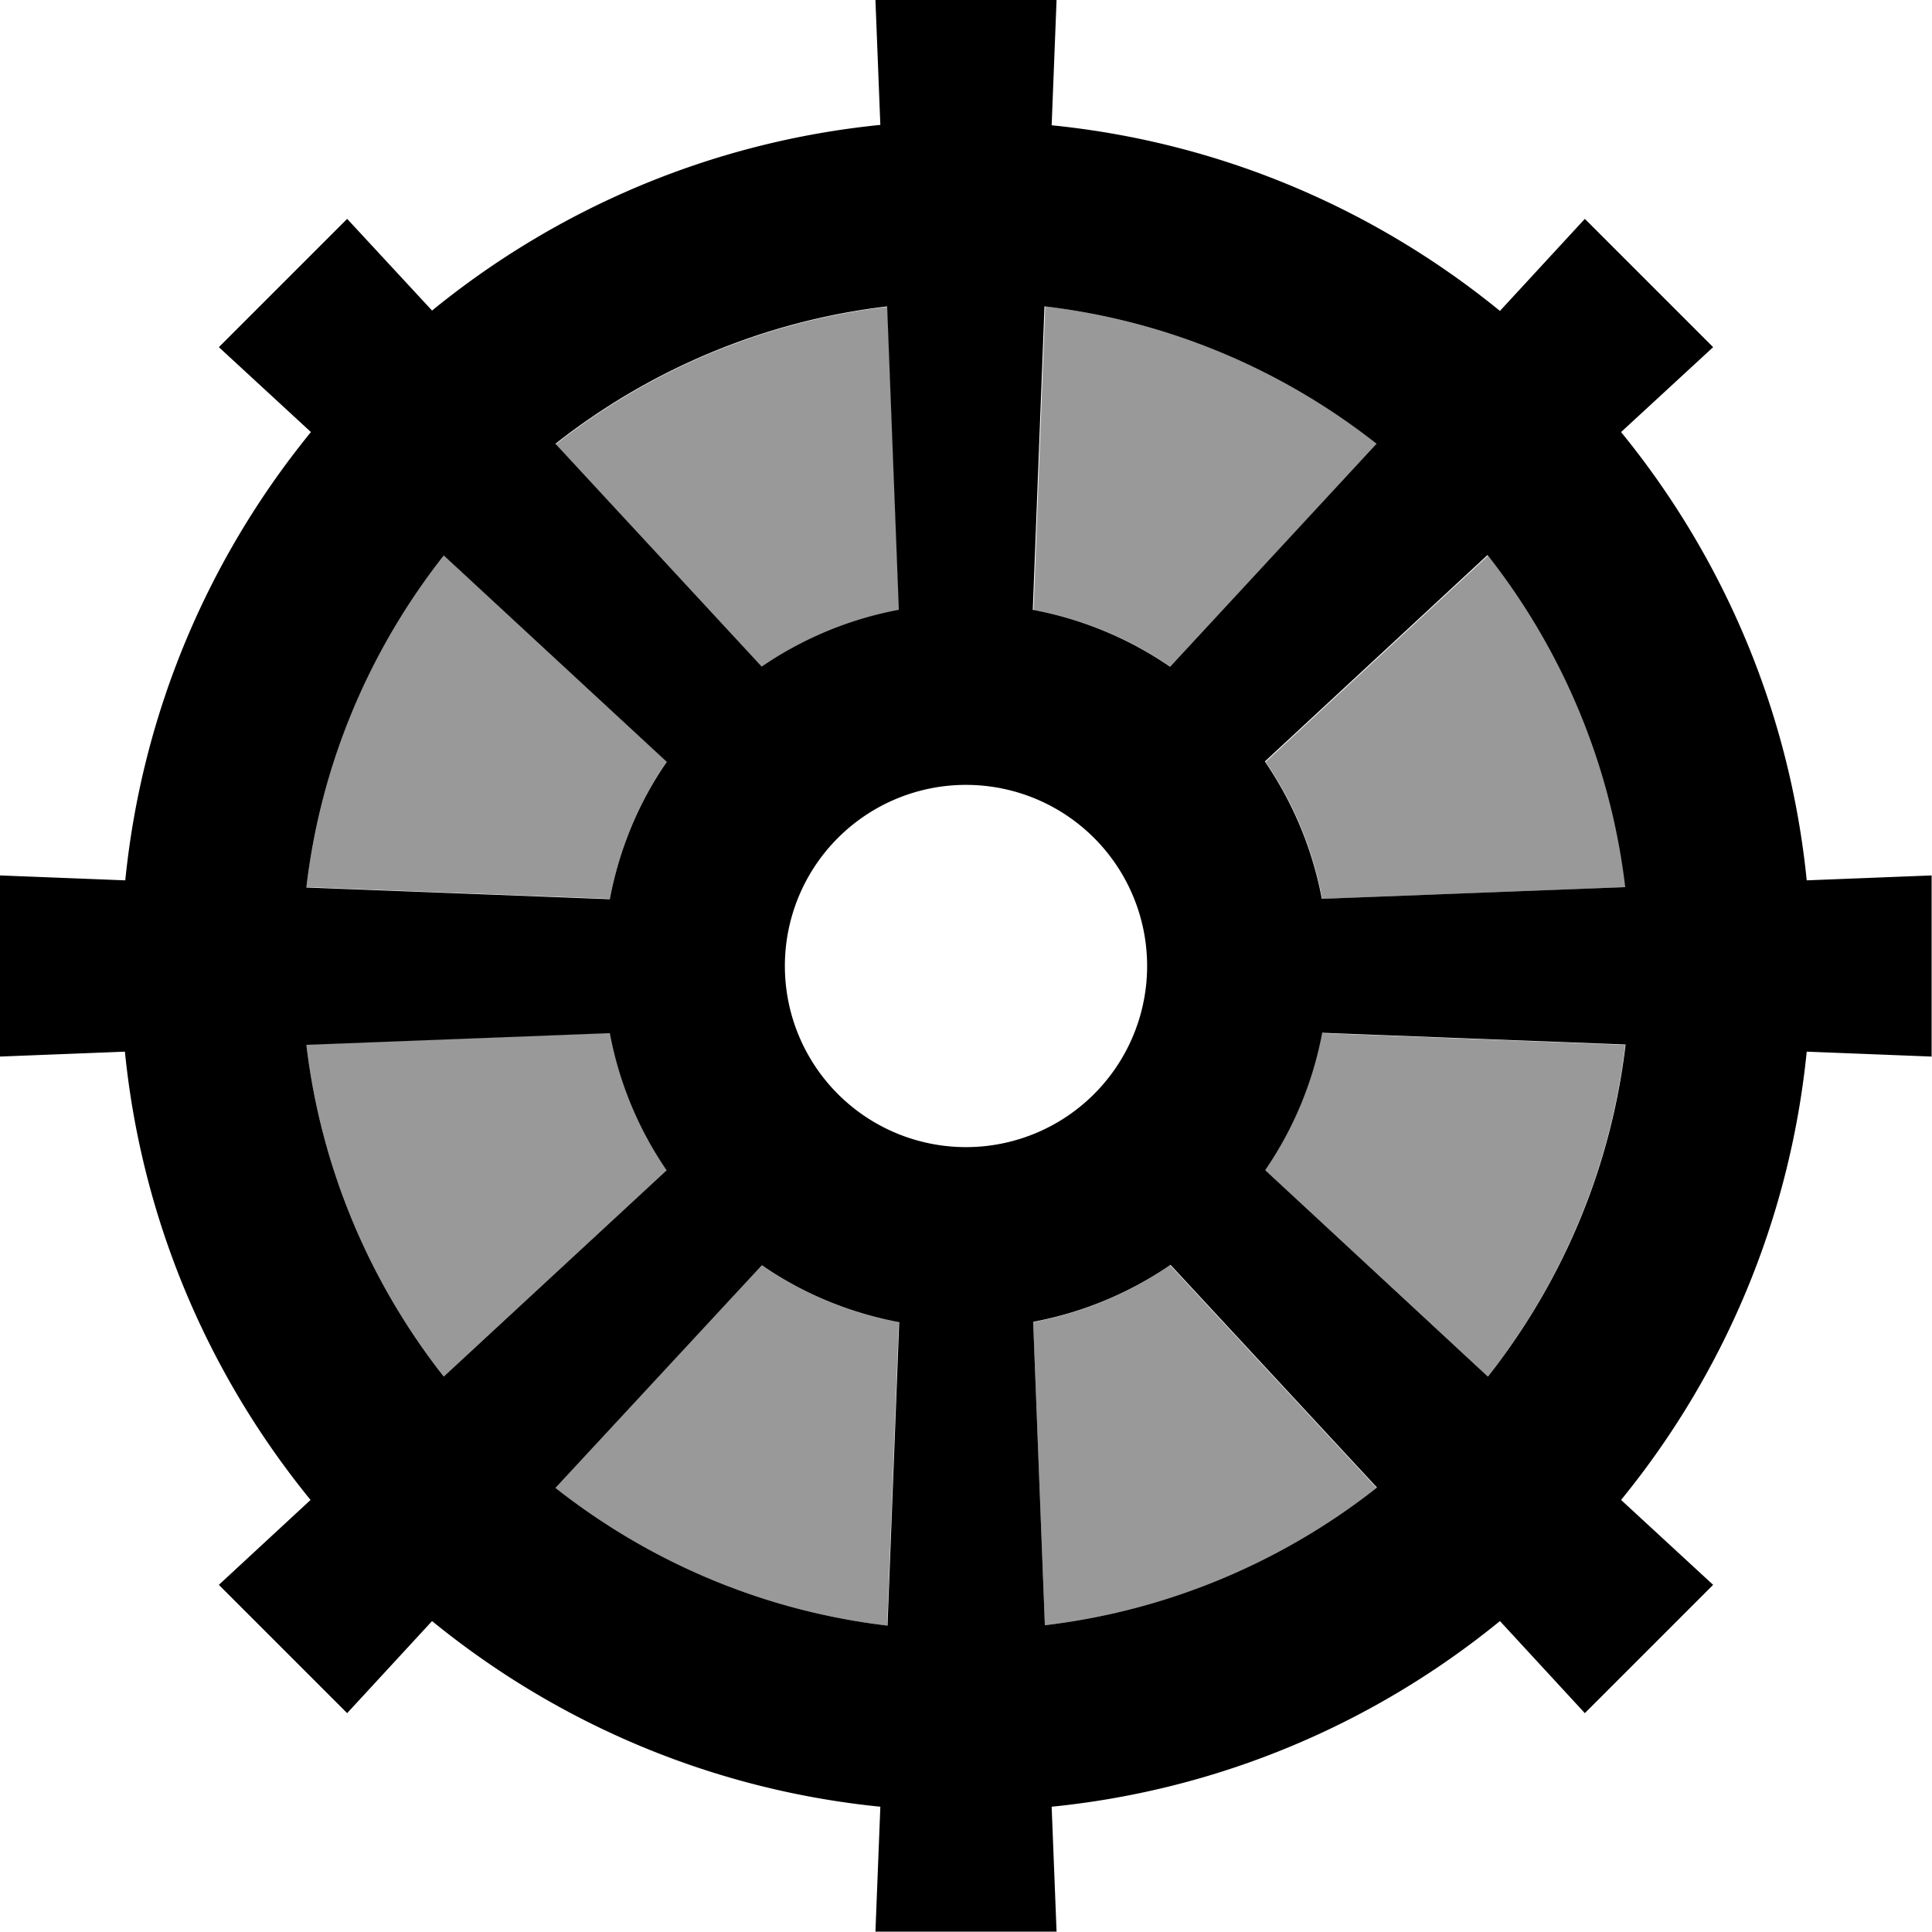 <svg xmlns="http://www.w3.org/2000/svg" viewBox="0 0 512 512"><!--! Font Awesome Pro 7.0.0 by @fontawesome - https://fontawesome.com License - https://fontawesome.com/license (Commercial License) Copyright 2025 Fonticons, Inc. --><path style="fill:currentColor;opacity:.4" d="M81.2 235.1l80.4 3.1c2.5-13.3 7.7-25.6 15.1-36.4l-59.1-54.7c-19.5 24.8-32.5 55-36.4 87.9zm0 41.8c3.9 33 16.9 63.1 36.4 87.9l59.1-54.7c-7.4-10.8-12.6-23.1-15.1-36.4l-80.4 3.1zm66-159.2l54.7 59.1c10.7-7.4 23.1-12.6 36.4-15.1l-3.1-80.4c-33 3.9-63.1 16.9-87.9 36.4zm0 276.7c24.8 19.5 55 32.5 87.9 36.4l3.1-80.4c-13.3-2.5-25.6-7.7-36.4-15.1l-54.7 59zM273.8 161.6c13.3 2.5 25.6 7.7 36.4 15.1l54.7-59.1c-24.8-19.5-55-32.5-87.9-36.4l-3.1 80.4zm0 188.7l3.1 80.4c33-3.9 63.1-16.9 87.9-36.4l-54.7-59c-10.8 7.4-23.1 12.6-36.4 15.1zm61.5-148.5c7.4 10.7 12.6 23.1 15.1 36.4l80.4-3.1c-3.9-33-16.9-63.1-36.4-87.9l-59 54.7zm0 108.3l59 54.7c19.5-24.8 32.5-55 36.4-87.9l-80.4-3.1c-2.5 13.3-7.7 25.6-15.1 36.4z"/><path style="fill:currentColor;opacity:1" d="M232 0l1.3 33.1c-44.8 4.5-85.7 22.2-118.8 49.2L92 58 58 92 82.4 114.5c-27 33.1-44.7 74-49.2 118.8L0 232 0 280 33.1 278.7c4.5 44.8 22.2 85.7 49.2 118.8L58 420 92 454 114.5 429.6c33.1 27 74 44.7 118.8 49.2l-1.3 33.1 48 0-1.3-33.1c44.8-4.5 85.7-22.2 118.8-49.2L420 454 454 420 429.6 397.5c27-33.1 44.7-74 49.2-118.8l33.1 1.3 0-48-33.1 1.3c-4.5-44.8-22.2-85.7-49.2-118.8L454 92 420 58 397.5 82.4c-33.1-27-74-44.7-118.8-49.2L280 0 232 0zM147.2 394.3l54.7-59c10.7 7.4 23.1 12.6 36.4 15.1l-3.1 80.4c-33-3.9-63.1-16.9-87.9-36.4zm29.5-84.2l-59.1 54.7c-19.5-24.8-32.5-55-36.4-87.9l80.4-3.1c2.5 13.3 7.7 25.6 15.1 36.4zm-95.5-75c3.9-33 16.9-63.1 36.4-87.9l59.1 54.7c-7.4 10.7-12.6 23.1-15.1 36.4l-80.4-3.1zM256 208a48 48 0 1 1 0 96 48 48 0 1 1 0-96zm-54.1-31.3l-54.7-59.1c24.8-19.5 55-32.5 87.9-36.4l3.1 80.4c-13.3 2.5-25.6 7.7-36.4 15.1zm75-95.5c33 3.9 63.1 16.9 87.9 36.4l-54.7 59.1c-10.8-7.4-23.1-12.6-36.4-15.1l3.1-80.4zm87.9 313.1c-24.8 19.5-55 32.5-87.9 36.4l-3.1-80.4c13.3-2.5 25.6-7.7 36.4-15.1l54.7 59zm29.5-29.5l-59-54.7c7.4-10.8 12.6-23.1 15.1-36.4l80.4 3.1c-3.9 33-16.9 63.1-36.4 87.9zm0-217.6c19.5 24.8 32.5 55 36.4 87.9l-80.4 3.1c-2.5-13.3-7.7-25.6-15.1-36.4l59-54.7z"/></svg>